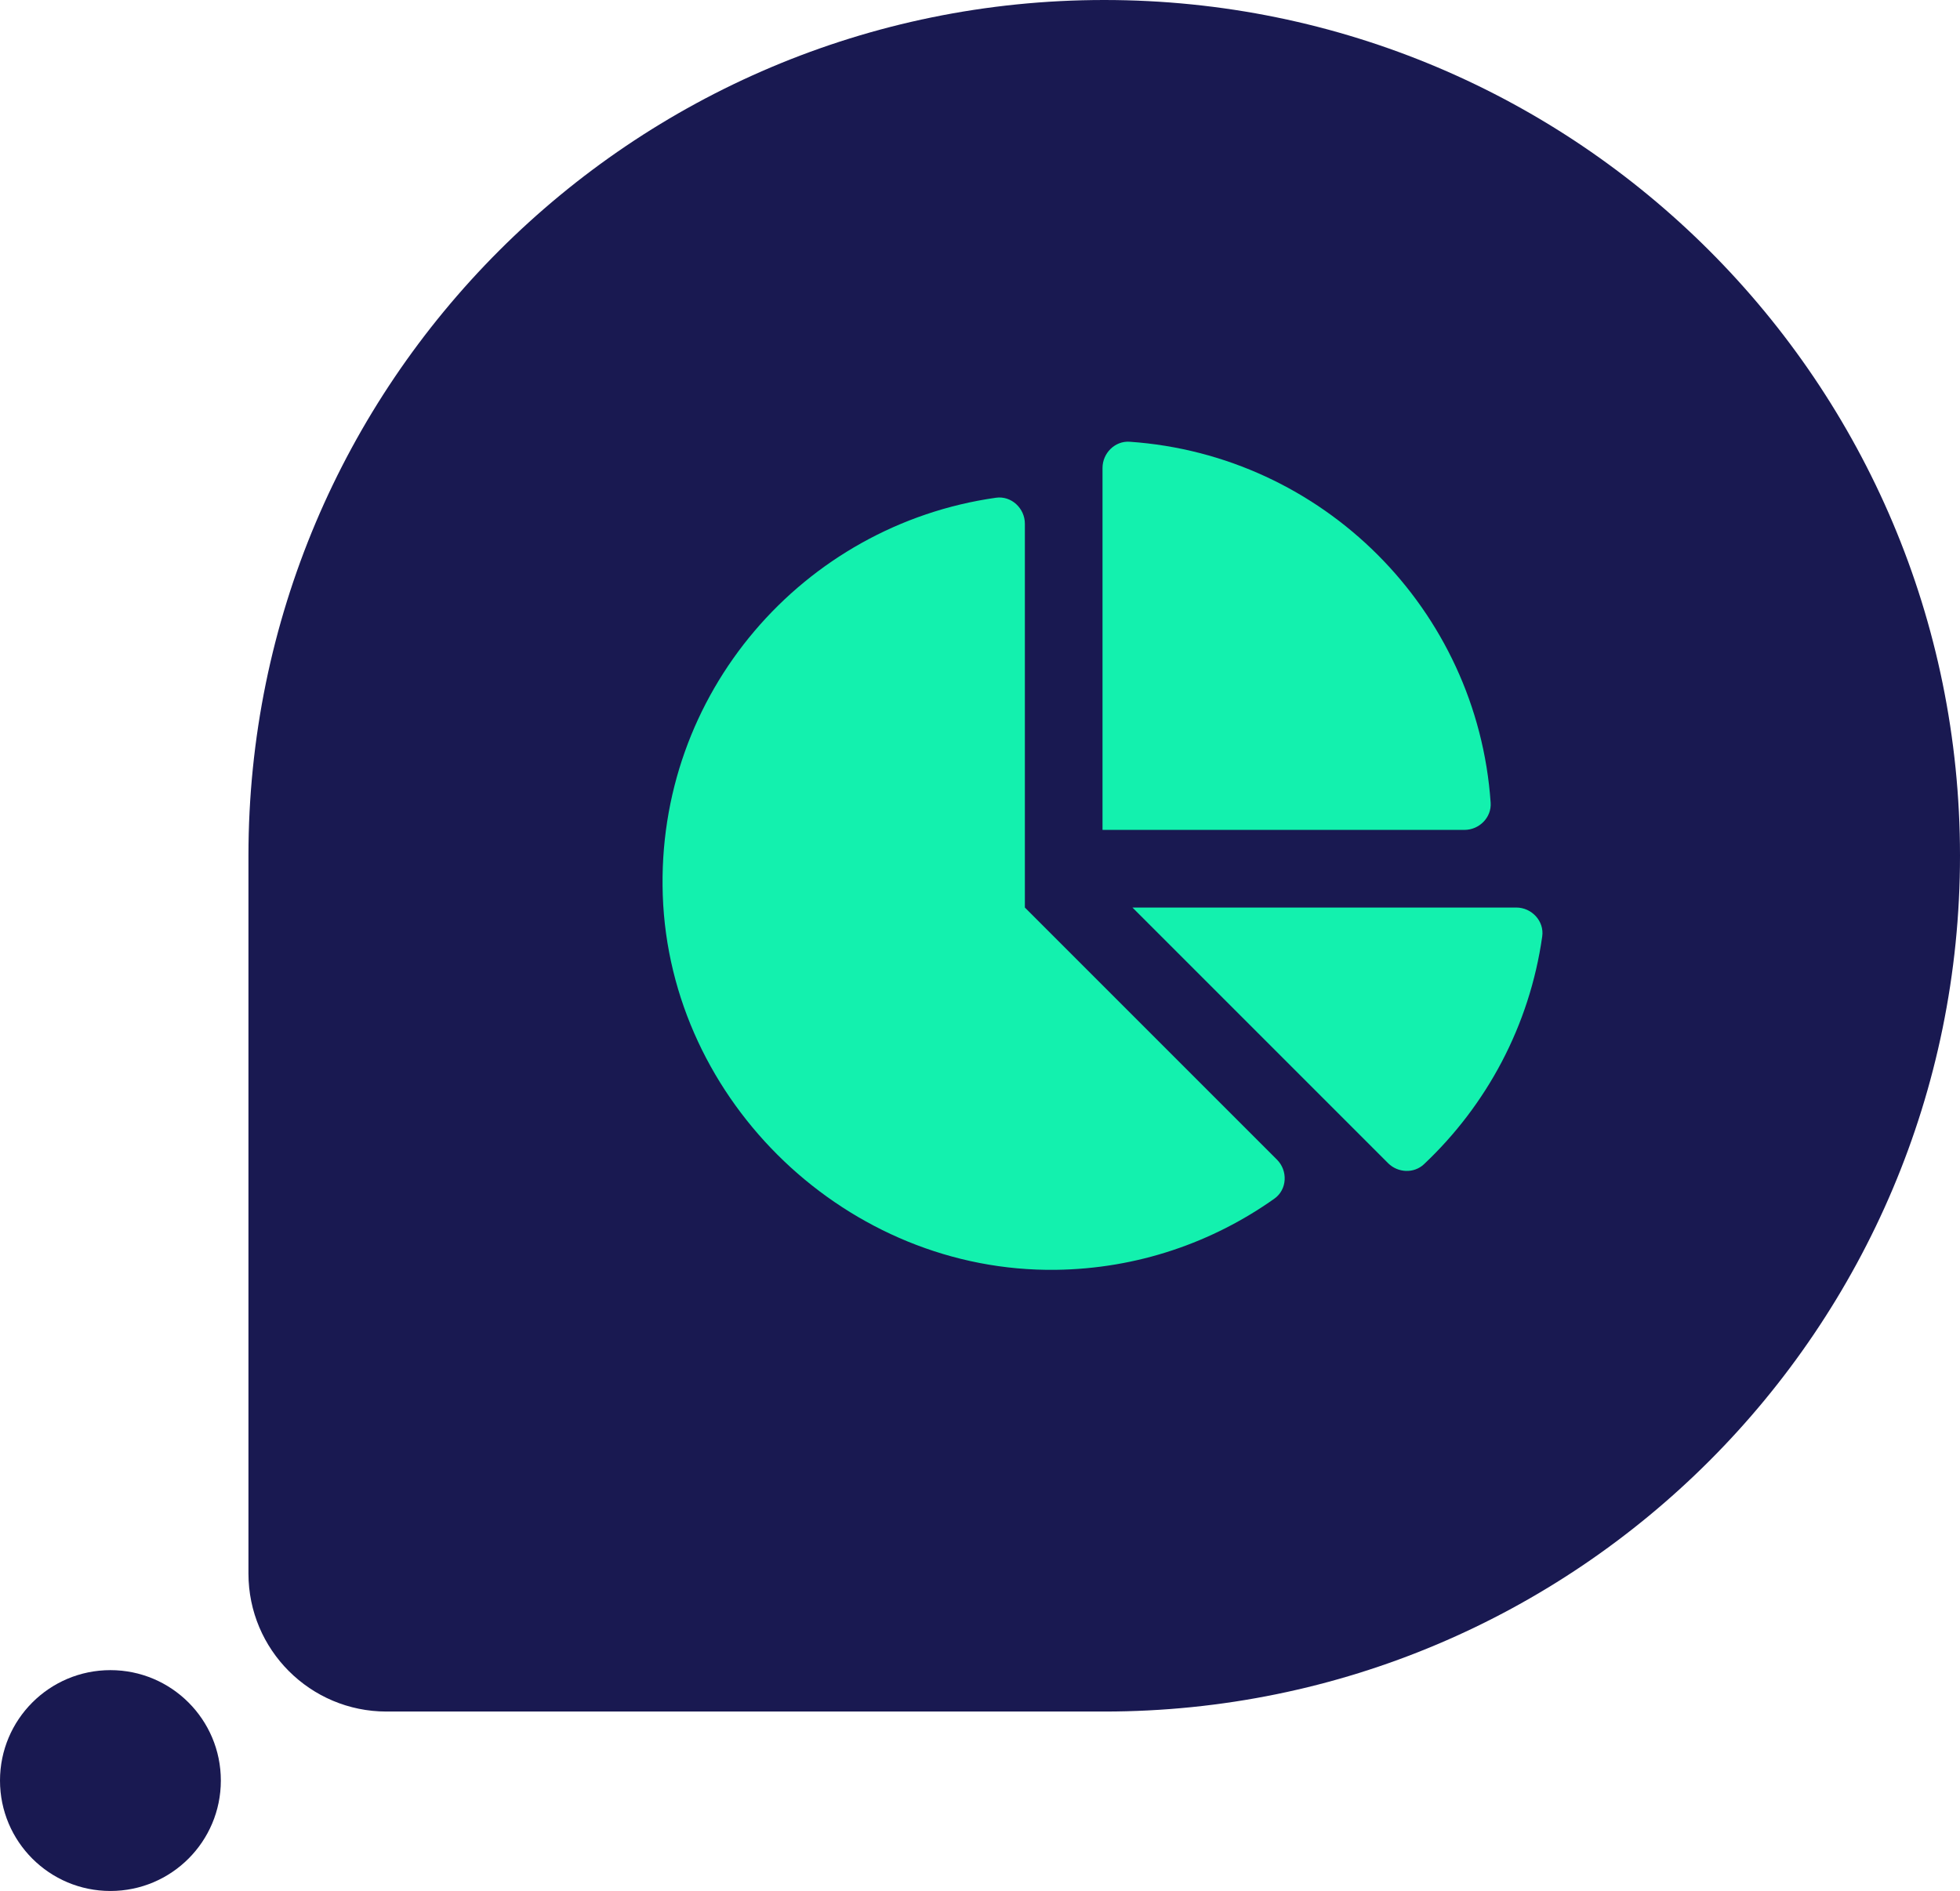 <svg xmlns="http://www.w3.org/2000/svg" width="142" height="137" viewBox="0 0 142 137" fill="none"><path d="M18 62C18 27.758 45.758 0 80 0C114.242 0 142 27.758 142 62C142 96.242 114.242 124 80 124H28C22.477 124 18 119.523 18 114V62Z" fill="#191951"></path><circle cx="8" cy="129" r="8" fill="#191951"></circle><path d="M109.851 65.75H82.044L100.563 84.269C101.271 84.977 102.436 85.034 103.163 84.349C107.699 80.076 110.818 74.316 111.733 67.842C111.89 66.733 110.97 65.75 109.851 65.75ZM107.996 58.156C107.031 44.157 95.844 32.97 81.844 32.004C80.776 31.93 79.876 32.832 79.876 33.903V60.125H106.099C107.17 60.125 108.07 59.225 107.996 58.156ZM74.251 65.75V37.942C74.251 36.823 73.267 35.903 72.16 36.06C58.194 38.034 47.52 50.234 48.017 64.856C48.528 79.872 61.457 92.186 76.481 91.998C82.387 91.924 87.844 90.021 92.332 86.838C93.257 86.182 93.318 84.819 92.516 84.016L74.251 65.75Z" fill="#13F1AE"></path></svg>
